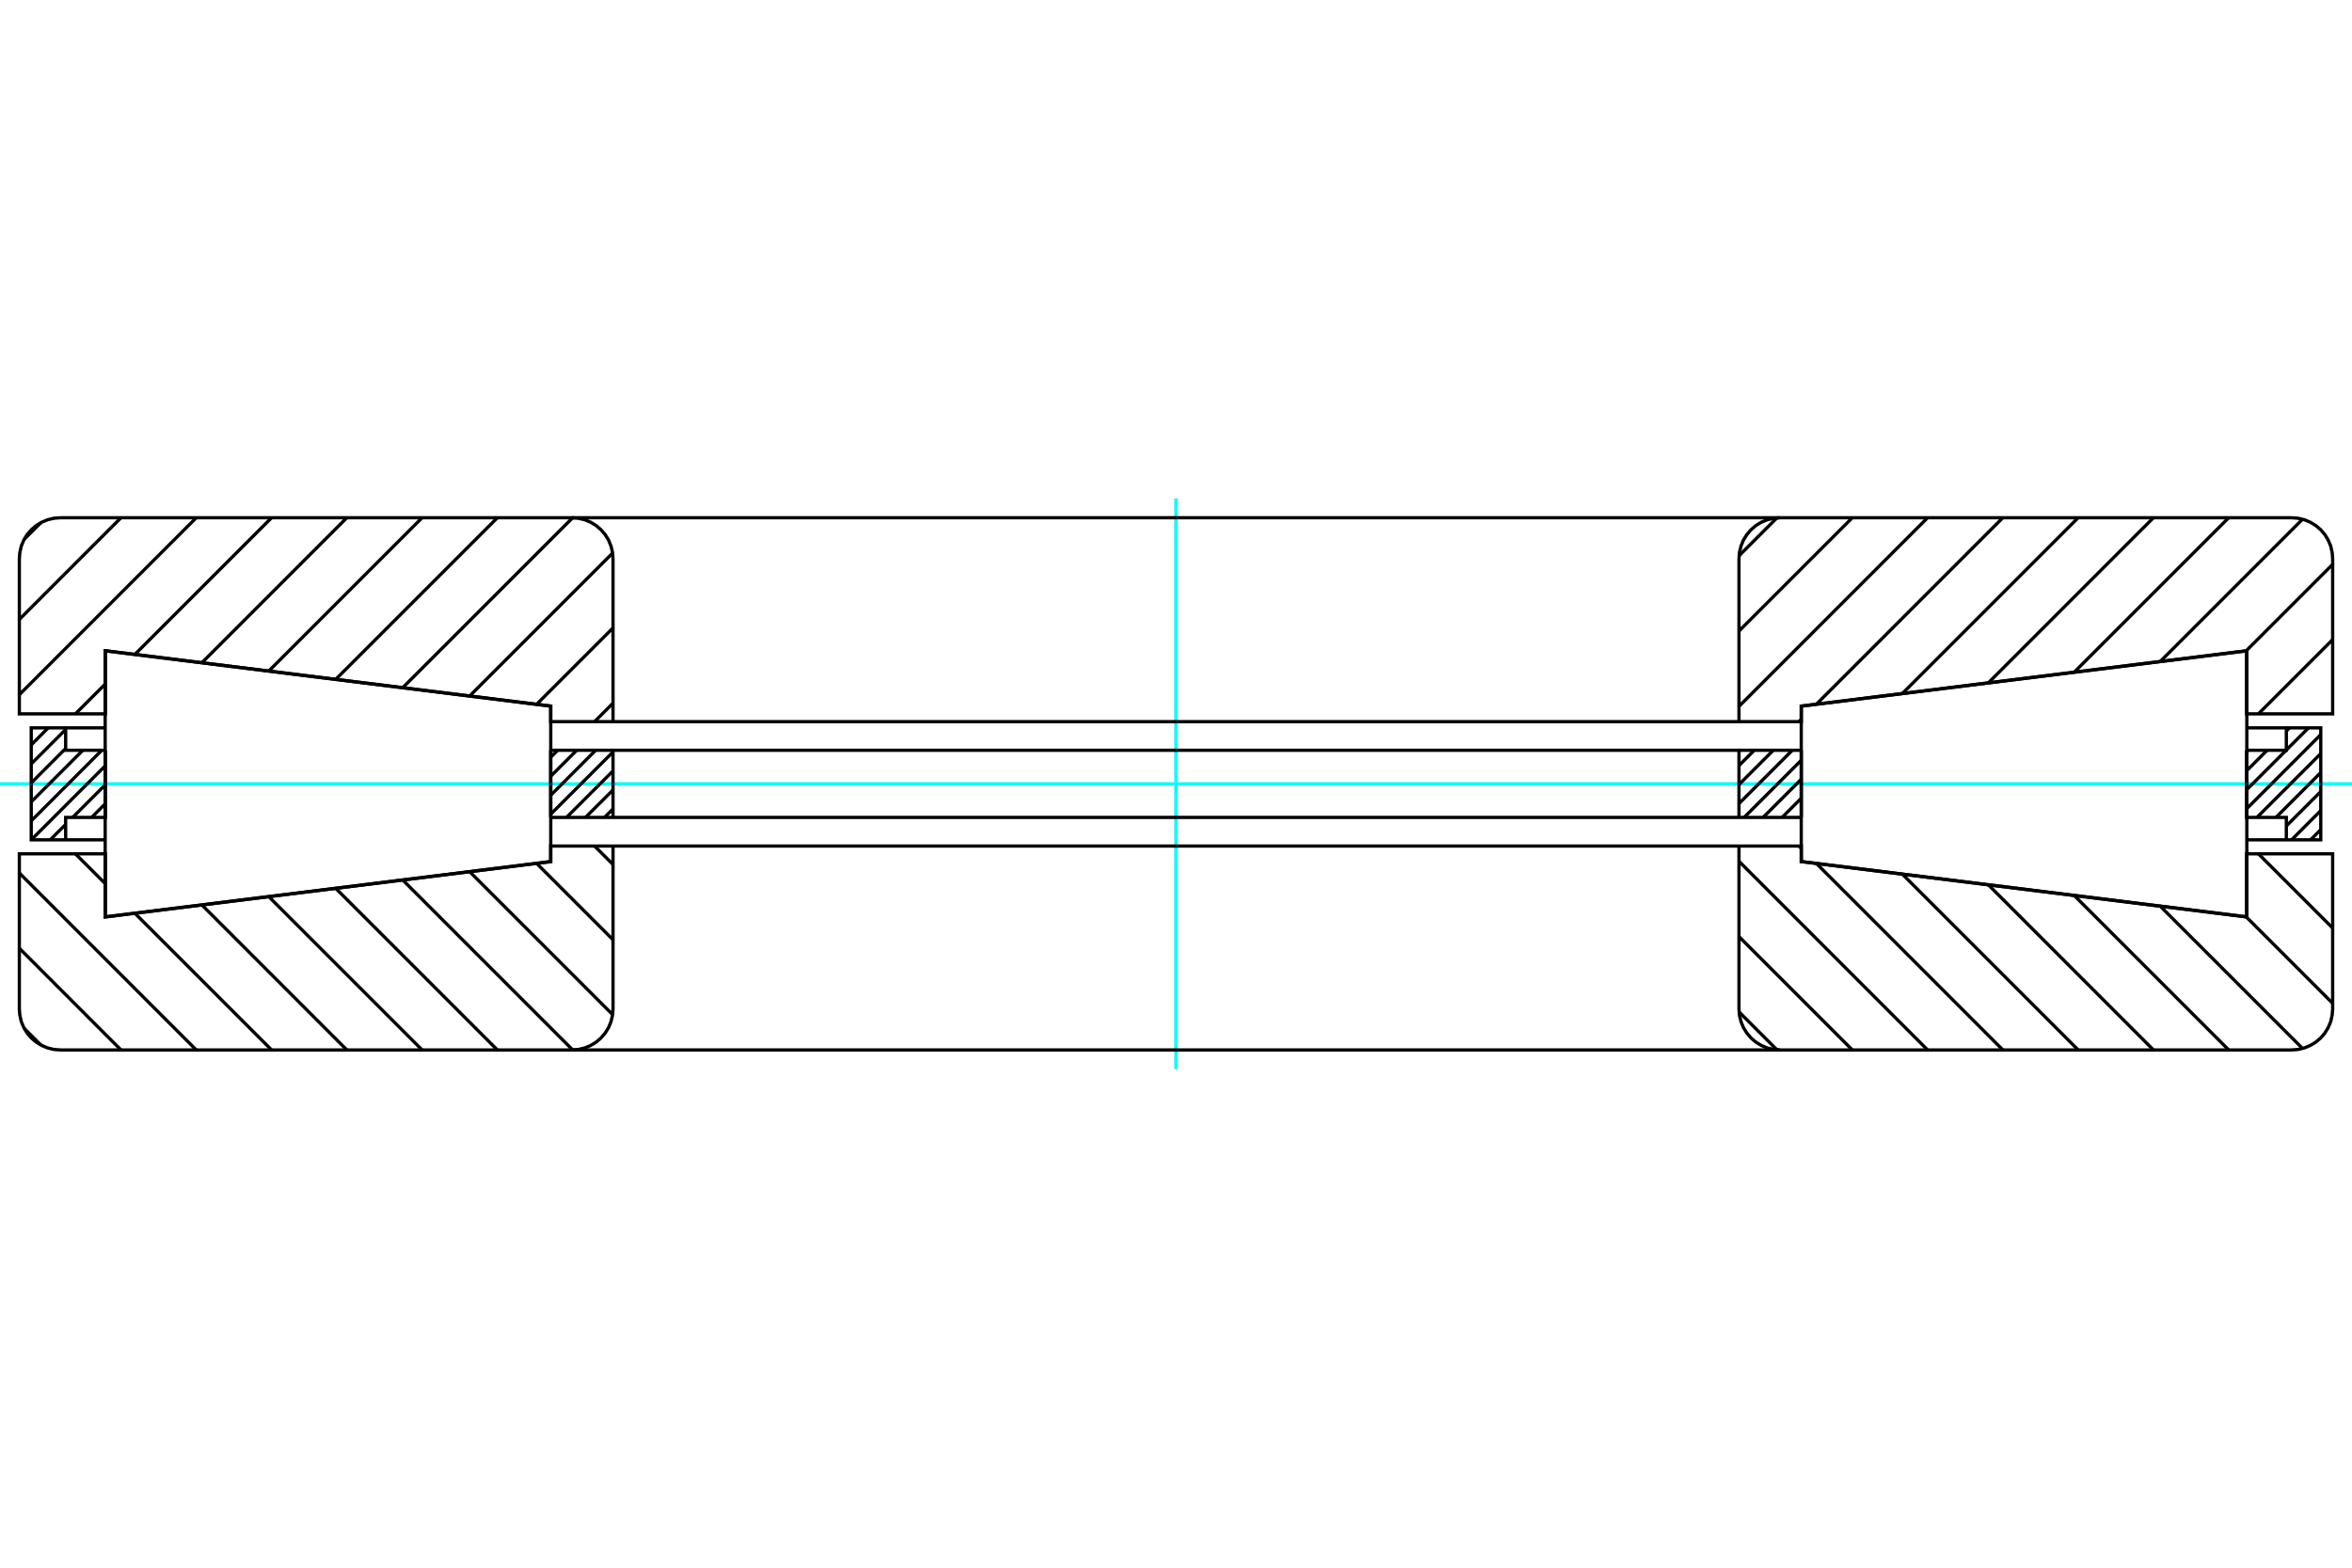 <?xml version="1.0" standalone="no"?>
<!DOCTYPE svg PUBLIC "-//W3C//DTD SVG 1.1//EN"
	"http://www.w3.org/Graphics/SVG/1.1/DTD/svg11.dtd">
<svg xmlns="http://www.w3.org/2000/svg" height="100%" width="100%" viewBox="0 0 36000 24000">
	<rect x="-1800" y="-1200" width="39600" height="26400" style="fill:#FFF"/>
	<g style="fill:none; fill-rule:evenodd" transform="matrix(1 0 0 1 0 0)">
		<g style="fill:none; stroke:#000; stroke-width:50; shape-rendering:geometricPrecision">
		</g>
		<g style="fill:none; stroke:#0FF; stroke-width:50; shape-rendering:geometricPrecision">
			<line x1="0" y1="12000" x2="36000" y2="12000"/>
			<line x1="18000" y1="16369" x2="18000" y2="7631"/>
		</g>
		<g style="fill:none; stroke:#000; stroke-width:50; shape-rendering:geometricPrecision">
			<line x1="35522" y1="12700" x2="35366" y2="12857"/>
			<line x1="35522" y1="12409" x2="35075" y2="12857"/>
			<line x1="35522" y1="12118" x2="34995" y2="12645"/>
			<line x1="35522" y1="11827" x2="34836" y2="12514"/>
			<line x1="35522" y1="11537" x2="34545" y2="12514"/>
			<line x1="35522" y1="11246" x2="34387" y2="12382"/>
			<line x1="35334" y1="11143" x2="34995" y2="11482"/>
			<line x1="34992" y1="11486" x2="34387" y2="12091"/>
			<line x1="35044" y1="11143" x2="34995" y2="11192"/>
			<line x1="34701" y1="11486" x2="34387" y2="11800"/>
			<line x1="34410" y1="11486" x2="34387" y2="11510"/>
			<line x1="27571" y1="12511" x2="27568" y2="12514"/>
			<line x1="27571" y1="12220" x2="27277" y2="12514"/>
			<line x1="27571" y1="11929" x2="26986" y2="12514"/>
			<line x1="27571" y1="11638" x2="26696" y2="12514"/>
			<line x1="27433" y1="11486" x2="26617" y2="12302"/>
			<line x1="27142" y1="11486" x2="26617" y2="12011"/>
			<line x1="26851" y1="11486" x2="26617" y2="11720"/>
			<line x1="9383" y1="12383" x2="9252" y2="12514"/>
			<line x1="9383" y1="12093" x2="8962" y2="12514"/>
			<line x1="9383" y1="11802" x2="8671" y2="12514"/>
			<line x1="9383" y1="11511" x2="8429" y2="12465"/>
			<line x1="9117" y1="11486" x2="8429" y2="12175"/>
			<line x1="8827" y1="11486" x2="8429" y2="11884"/>
			<line x1="8536" y1="11486" x2="8429" y2="11593"/>
			<line x1="1613" y1="12303" x2="1403" y2="12514"/>
			<line x1="1613" y1="12013" x2="1112" y2="12514"/>
			<line x1="1005" y1="12621" x2="769" y2="12857"/>
			<line x1="1613" y1="11722" x2="479" y2="12857"/>
			<line x1="1558" y1="11486" x2="478" y2="12567"/>
			<line x1="1268" y1="11486" x2="478" y2="12276"/>
			<line x1="1005" y1="11458" x2="478" y2="11986"/>
			<line x1="1005" y1="11168" x2="478" y2="11695"/>
			<line x1="738" y1="11143" x2="478" y2="11404"/>
			<polyline points="18000,11486 26617,11486 26617,12514"/>
			<line x1="26617" y1="11486" x2="27571" y2="11486"/>
			<polyline points="34387,11486 34995,11486 34995,11143 34387,11143"/>
			<polyline points="34995,11143 35522,11143 35522,12857 34995,12857 34387,12857"/>
			<polyline points="34995,12857 34995,12514 34387,12514 34387,11486"/>
			<line x1="27571" y1="12514" x2="27571" y2="11486"/>
			<polyline points="27571,12514 26617,12514 18000,12514 9383,12514 8429,12514"/>
			<line x1="8429" y1="11486" x2="8429" y2="12514"/>
			<polyline points="1613,11486 1613,12514 1005,12514 1005,12857"/>
			<polyline points="1613,12857 1005,12857 478,12857 478,11143 1005,11143"/>
			<polyline points="1613,11143 1005,11143 1005,11486 1613,11486"/>
			<line x1="8429" y1="11486" x2="9383" y2="11486"/>
			<polyline points="9383,12514 9383,11486 18000,11486"/>
			<line x1="34567" y1="13071" x2="35704" y2="14208"/>
			<line x1="34380" y1="14036" x2="35704" y2="15360"/>
			<line x1="33064" y1="13872" x2="35243" y2="16051"/>
			<line x1="31748" y1="13709" x2="34113" y2="16074"/>
			<line x1="30433" y1="13545" x2="32961" y2="16074"/>
			<line x1="29117" y1="13382" x2="31809" y2="16074"/>
			<line x1="27535" y1="12952" x2="27571" y2="12988"/>
			<line x1="27801" y1="13218" x2="30656" y2="16074"/>
			<line x1="26617" y1="13186" x2="29504" y2="16074"/>
			<line x1="26617" y1="14339" x2="28352" y2="16074"/>
			<line x1="26619" y1="15493" x2="27198" y2="16072"/>
			<line x1="9100" y1="12952" x2="9383" y2="13235"/>
			<line x1="8213" y1="13217" x2="9383" y2="14387"/>
			<line x1="7188" y1="13344" x2="9377" y2="15533"/>
			<line x1="6163" y1="13471" x2="8765" y2="16073"/>
			<line x1="5138" y1="13599" x2="7613" y2="16074"/>
			<line x1="4113" y1="13726" x2="6461" y2="16074"/>
			<line x1="3089" y1="13853" x2="5309" y2="16074"/>
			<line x1="1154" y1="13071" x2="1613" y2="13530"/>
			<line x1="2064" y1="13981" x2="4157" y2="16074"/>
			<line x1="296" y1="13365" x2="3004" y2="16074"/>
			<line x1="296" y1="14517" x2="1852" y2="16074"/>
			<line x1="371" y1="15745" x2="625" y2="15998"/>
			<polyline points="18000,12952 26617,12952 26617,15447 26625,15545 26648,15640 26685,15731 26737,15815 26801,15890 26875,15954 26959,16005 27050,16043 27146,16066 27244,16074 35077,16074 35176,16066 35271,16043 35362,16005 35446,15954 35521,15890 35585,15815 35636,15731 35674,15640 35696,15545 35704,15447 35704,13071 34387,13071 34387,14037 27571,13190 27571,12952 26617,12952"/>
			<polyline points="27244,16074 18000,16074 8756,16074"/>
			<polyline points="9383,12952 8429,12952 8429,13190 1613,14037 1613,13071 296,13071 296,15447 304,15545 326,15640 364,15731 415,15815 479,15890 554,15954 638,16005 729,16043 824,16066 923,16074 8756,16074 8854,16066 8950,16043 9041,16005 9125,15954 9199,15890 9263,15815 9315,15731 9352,15640 9375,15545 9383,15447 9383,12952 18000,12952"/>
			<polyline points="27570,12000 27570,10810 34390,9963 34390,14037 27570,13190 27570,12000"/>
			<polyline points="8430,12000 8430,13190 1610,14037 1610,9963 8430,10810 8430,12000"/>
			<line x1="35704" y1="9792" x2="34567" y2="10929"/>
			<line x1="35704" y1="8640" x2="34380" y2="9964"/>
			<line x1="35243" y1="7949" x2="33064" y2="10128"/>
			<line x1="34113" y1="7926" x2="31748" y2="10291"/>
			<line x1="32961" y1="7926" x2="30433" y2="10455"/>
			<line x1="31809" y1="7926" x2="29117" y2="10618"/>
			<line x1="30656" y1="7926" x2="27801" y2="10782"/>
			<line x1="27571" y1="11012" x2="27535" y2="11048"/>
			<line x1="29504" y1="7926" x2="26617" y2="10814"/>
			<line x1="28352" y1="7926" x2="26617" y2="9661"/>
			<line x1="27198" y1="7928" x2="26619" y2="8507"/>
			<line x1="9383" y1="10765" x2="9100" y2="11048"/>
			<line x1="9383" y1="9613" x2="8213" y2="10783"/>
			<line x1="9377" y1="8467" x2="7188" y2="10656"/>
			<line x1="8765" y1="7927" x2="6163" y2="10529"/>
			<line x1="7613" y1="7926" x2="5138" y2="10401"/>
			<line x1="6461" y1="7926" x2="4113" y2="10274"/>
			<line x1="5309" y1="7926" x2="3089" y2="10147"/>
			<line x1="4157" y1="7926" x2="2064" y2="10019"/>
			<line x1="1613" y1="10470" x2="1154" y2="10929"/>
			<line x1="3004" y1="7926" x2="296" y2="10635"/>
			<line x1="1852" y1="7926" x2="296" y2="9483"/>
			<line x1="625" y1="8002" x2="371" y2="8255"/>
			<polyline points="18000,11048 26617,11048 26617,8553"/>
			<polyline points="27244,7926 27146,7934 27050,7957 26959,7995 26875,8046 26801,8110 26737,8185 26685,8269 26648,8360 26625,8455 26617,8553"/>
			<line x1="27244" y1="7926" x2="35077" y2="7926"/>
			<polyline points="35704,8553 35696,8455 35674,8360 35636,8269 35585,8185 35521,8110 35446,8046 35362,7995 35271,7957 35176,7934 35077,7926"/>
			<polyline points="35704,8553 35704,10929 34387,10929 34387,9963 27571,10810 27571,11048 26617,11048"/>
			<polyline points="27244,7926 18000,7926 8756,7926"/>
			<polyline points="9383,11048 8429,11048 8429,10810 1613,9963 1613,10929 296,10929 296,8553"/>
			<polyline points="923,7926 824,7934 729,7957 638,7995 554,8046 479,8110 415,8185 364,8269 326,8360 304,8455 296,8553"/>
			<line x1="923" y1="7926" x2="8756" y2="7926"/>
			<polyline points="9383,8553 9375,8455 9352,8360 9315,8269 9263,8185 9199,8110 9125,8046 9041,7995 8950,7957 8854,7934 8756,7926"/>
			<polyline points="9383,8553 9383,11048 18000,11048"/>
		</g>
	</g>
</svg>
